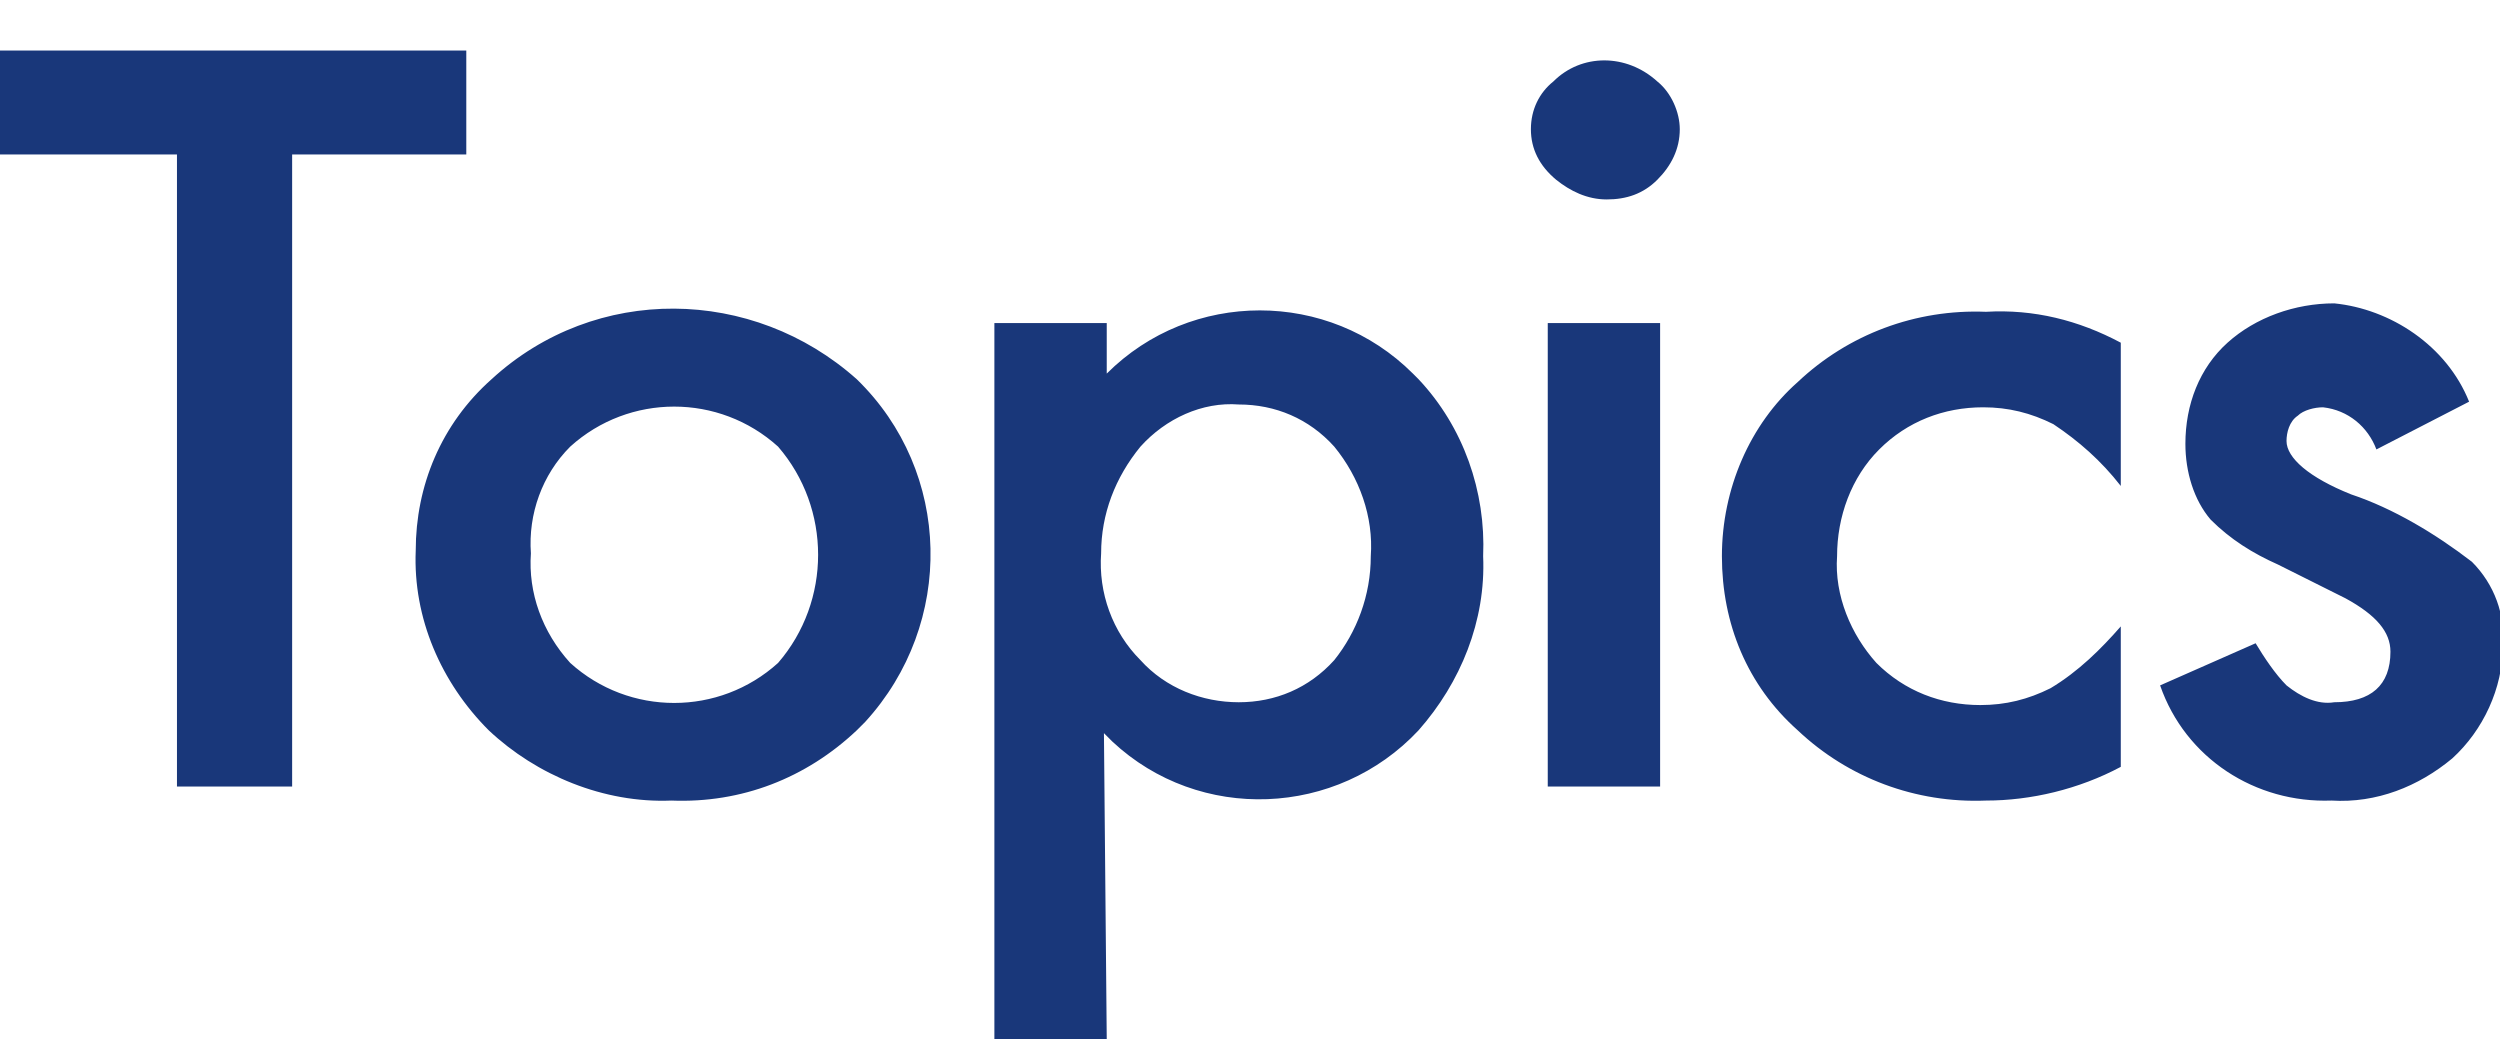 <?xml version="1.0" encoding="utf-8"?>
<!-- Generator: Adobe Illustrator 27.0.1, SVG Export Plug-In . SVG Version: 6.00 Build 0)  -->
<svg version="1.1" id="レイヤー_1" xmlns="http://www.w3.org/2000/svg" xmlns:xlink="http://www.w3.org/1999/xlink" x="0px"
	 y="0px" width="89px" height="37px" viewBox="0 0 89 37" style="enable-background:new 0 0 89 37;" xml:space="preserve">
<style type="text/css">
	.st0{fill-rule:evenodd;clip-rule:evenodd;fill:#19377A;}
</style>
<path id="type_news-topics.svg_200_type_news-topics_2x.png" class="st0" d="M10.4,5.5V28H6.3V5.5H0V1.8h16.6v3.7L10.4,5.5L10.4,5.5
	z M14.8,19.6c0-2.3,0.9-4.5,2.7-6.1c3.7-3.4,9.3-3.3,13,0c3.4,3.3,3.5,8.7,0.3,12.2c-0.1,0.1-0.2,0.2-0.3,0.3
	c-1.8,1.7-4.1,2.6-6.6,2.5c-2.4,0.1-4.8-0.9-6.5-2.5C15.7,24.3,14.7,22,14.8,19.6L14.8,19.6z M18.9,19.7c-0.1,1.4,0.4,2.8,1.4,3.9
	c2.1,1.9,5.3,1.9,7.4,0c1.9-2.2,1.9-5.5,0-7.7c-2.1-1.9-5.3-1.9-7.4,0C19.3,16.9,18.8,18.3,18.9,19.7L18.9,19.7z M39.4,37h-4V11.5h4
	v1.8c3-3,7.9-3,10.9,0c0.1,0.1,0.2,0.2,0.2,0.2c1.6,1.7,2.4,4,2.3,6.3c0.1,2.3-0.8,4.5-2.3,6.2c-2.9,3.1-7.8,3.3-10.9,0.4
	c-0.1-0.1-0.2-0.2-0.3-0.3L39.4,37L39.4,37z M48.8,19.8c0.1-1.4-0.4-2.8-1.3-3.9c-0.9-1-2.1-1.5-3.4-1.5c-1.3-0.1-2.6,0.5-3.5,1.5
	c-0.9,1.1-1.4,2.4-1.4,3.8c-0.1,1.4,0.4,2.8,1.4,3.8c0.9,1,2.2,1.5,3.5,1.5c1.3,0,2.5-0.5,3.4-1.5C48.3,22.5,48.8,21.2,48.8,19.8
	L48.8,19.8z M54.5,4.6c0-0.7,0.3-1.3,0.8-1.7c1-1,2.6-1,3.7,0c0.5,0.4,0.8,1.1,0.8,1.7c0,0.7-0.3,1.3-0.8,1.8
	c-0.5,0.5-1.1,0.7-1.8,0.7c-0.7,0-1.3-0.3-1.8-0.7C54.8,5.9,54.5,5.3,54.5,4.6L54.5,4.6z M59.1,11.5V28h-4V11.5L59.1,11.5L59.1,11.5
	z M75.5,12.2v5.1c-0.7-0.9-1.5-1.6-2.4-2.2c-0.8-0.4-1.6-0.6-2.5-0.6c-1.4,0-2.7,0.5-3.7,1.5c-1,1-1.5,2.4-1.5,3.8
	c-0.1,1.4,0.5,2.8,1.4,3.8c1,1,2.3,1.5,3.7,1.5c0.9,0,1.7-0.2,2.5-0.6c1-0.6,1.8-1.4,2.5-2.2v5c-1.5,0.8-3.2,1.2-4.8,1.2
	c-2.5,0.1-4.9-0.8-6.7-2.5c-1.8-1.6-2.7-3.8-2.7-6.2c0-2.4,1-4.7,2.7-6.2c1.8-1.7,4.2-2.6,6.7-2.5C72.4,11,74,11.4,75.5,12.2
	L75.5,12.2z M87.9,14.3L84.6,16c-0.3-0.8-1-1.4-1.9-1.5c-0.3,0-0.7,0.1-0.9,0.3c-0.3,0.2-0.4,0.6-0.4,0.9c0,0.6,0.8,1.3,2.3,1.9
	c1.5,0.5,3,1.4,4.3,2.4c0.8,0.8,1.2,1.9,1.1,3c0,1.5-0.7,3-1.8,4c-1.2,1-2.7,1.6-4.3,1.5c-2.7,0.1-5.2-1.5-6.1-4.1l3.4-1.5
	c0.3,0.5,0.7,1.1,1.1,1.5c0.5,0.4,1.1,0.7,1.7,0.6c1.3,0,2-0.6,2-1.8c0-0.7-0.5-1.3-1.6-1.9c-0.4-0.2-0.8-0.4-1.2-0.6
	c-0.4-0.2-0.8-0.4-1.2-0.6c-0.9-0.4-1.7-0.9-2.4-1.6c-0.6-0.7-0.9-1.7-0.9-2.7c0-1.4,0.5-2.7,1.5-3.6c1-0.9,2.4-1.4,3.8-1.4
	C85.1,11,87.1,12.3,87.9,14.3L87.9,14.3z"/>
</svg>
